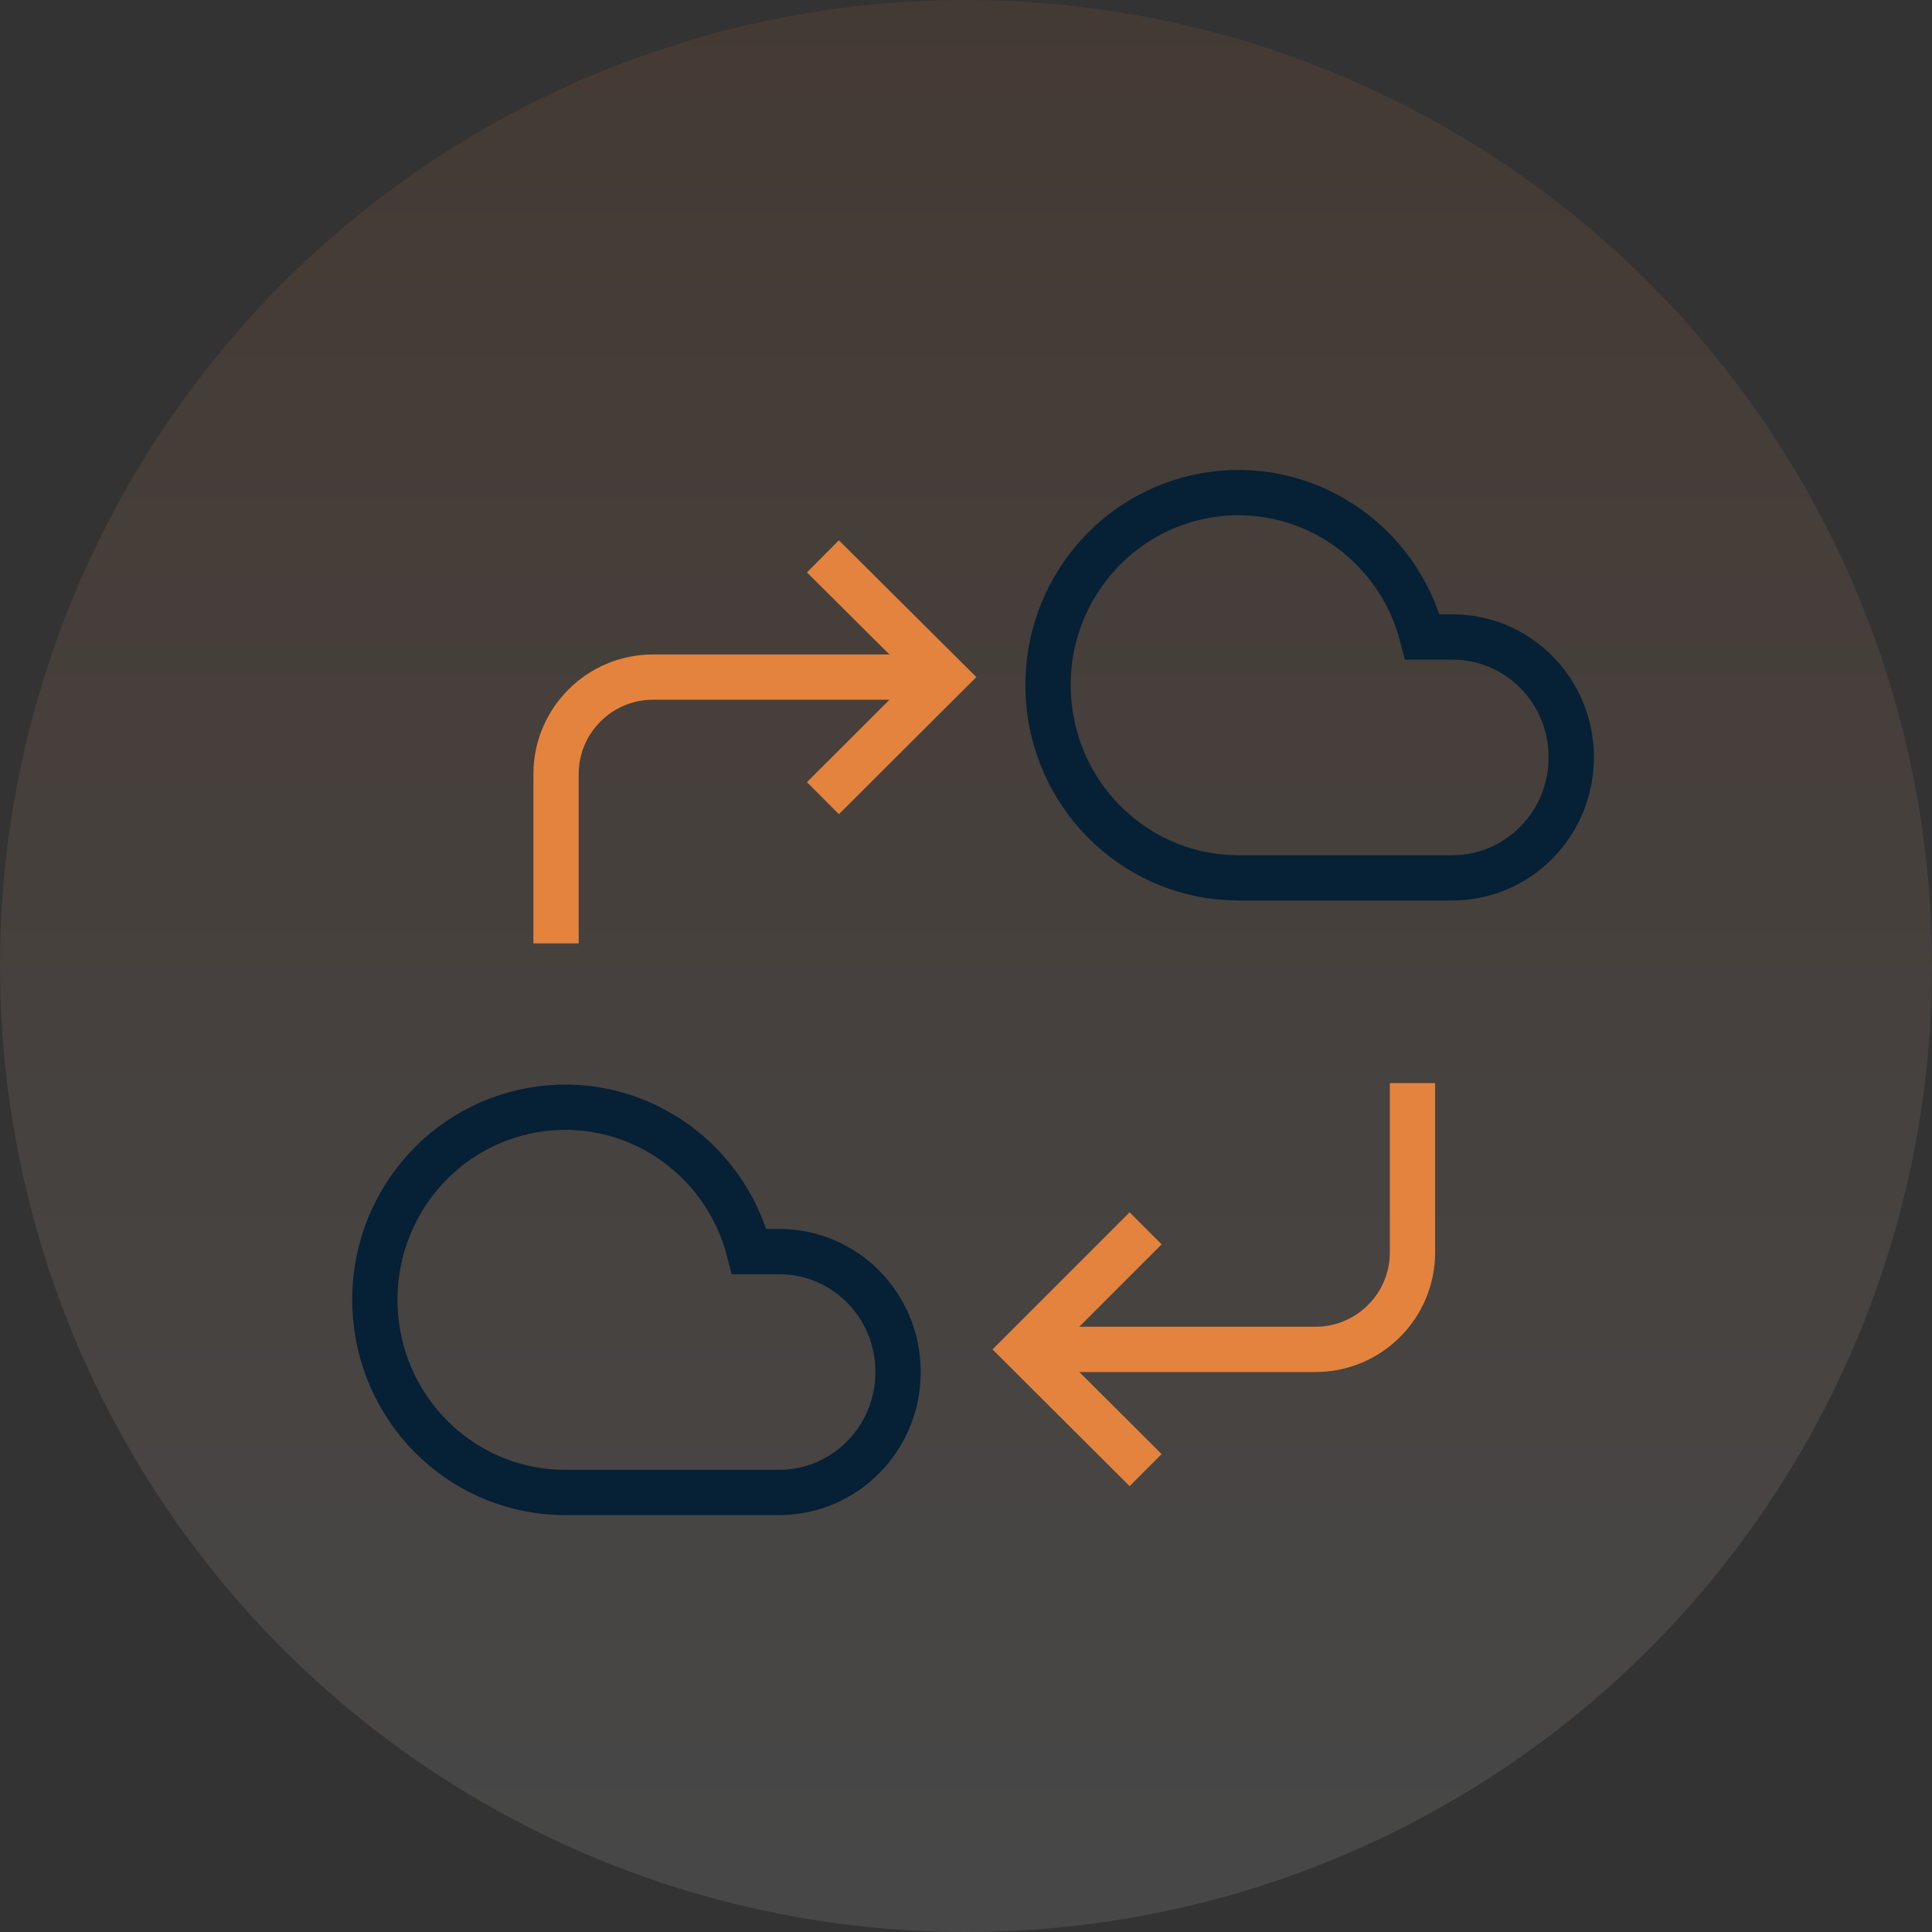<?xml version="1.0" encoding="UTF-8"?>
<svg id="Layer_1" data-name="Layer 1" xmlns="http://www.w3.org/2000/svg" xmlns:xlink="http://www.w3.org/1999/xlink" viewBox="0 0 64 64">
  <rect x="0" y="0" width="64" height="64" fill="#333333" stroke="none"/>
  <defs>
    <style>
      .cls-1 {
        stroke: #e4833e;
      }

      .cls-1, .cls-2 {
        fill: none;
        stroke-width: 1.5px;
      }

      .cls-2 {
        stroke: #062035;
      }

      .cls-3 {
        fill: url(#linear-gradient);
        fill-opacity: .1;
      }
    </style>
    <linearGradient id="linear-gradient" x1="-912.02" y1="565.08" x2="-912.02" y2="564.08" gradientTransform="translate(58401 36165) scale(64 -64)" gradientUnits="userSpaceOnUse">
      <stop offset="0" stop-color="#e07736"/>
      <stop offset="1" stop-color="#fff"/>
    </linearGradient>
  </defs>
  <circle class="cls-3" cx="32" cy="32" r="32"/>
  <g>
    <path class="cls-2" d="M25.81,41.46h-.99c-.82-3.21-3.93-5.25-7.16-4.69-3.23.56-5.5,3.52-5.22,6.83s3.01,5.84,6.28,5.84h7.09c2.17,0,3.94-1.78,3.94-3.99s-1.76-3.99-3.94-3.99h0ZM48.11,21.1h-.99c-.82-3.21-3.93-5.25-7.16-4.69-3.23.56-5.5,3.52-5.22,6.83.28,3.3,3.01,5.84,6.28,5.84h7.09c2.17,0,3.94-1.78,3.94-3.99s-1.76-3.99-3.94-3.99h0Z"/>
    <g>
      <polyline class="cls-1" points="37.95 40.69 33.94 44.7 37.95 48.7"/>
      <path class="cls-1" d="M46.79,35.88v5.61c0,1.77-1.44,3.21-3.21,3.21h-9.64"/>
    </g>
    <g>
      <polyline class="cls-1" points="27.26 26.44 31.28 22.43 27.26 18.43"/>
      <path class="cls-1" d="M18.42,31.25v-5.61c0-1.77,1.44-3.21,3.21-3.21h9.64"/>
    </g>
  </g>
</svg>